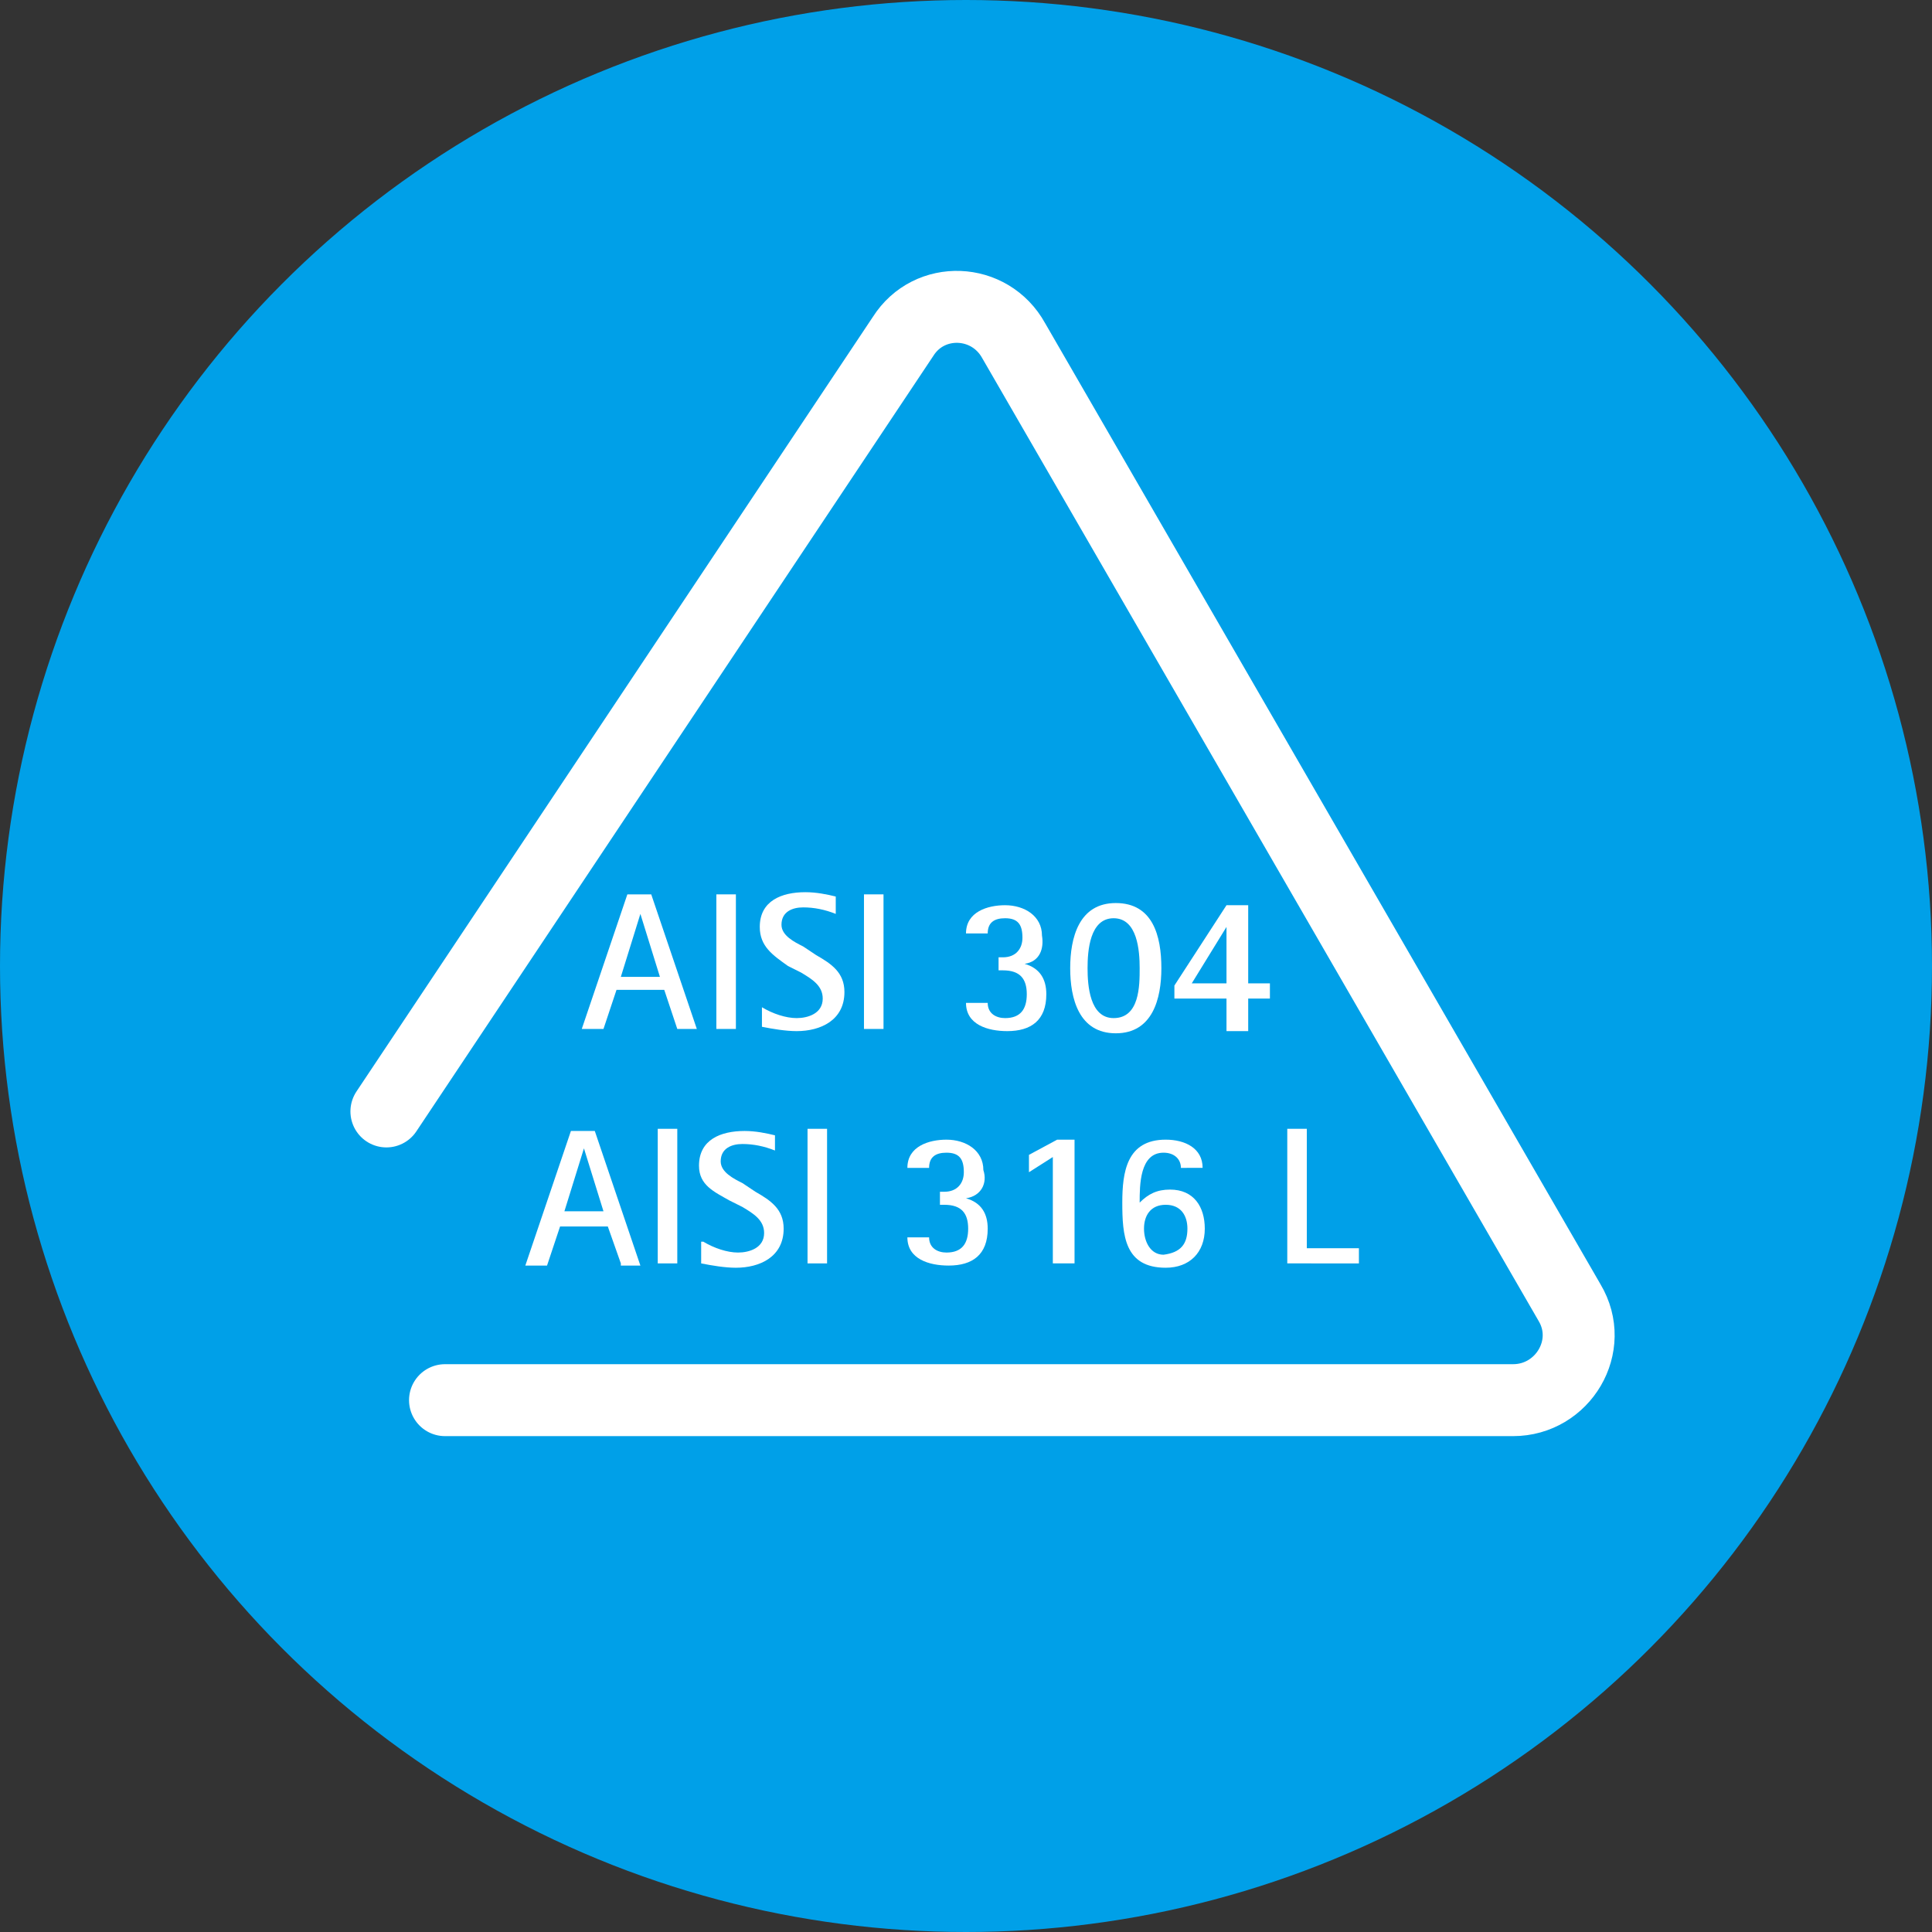 <?xml version="1.0" encoding="utf-8"?>
<!-- Generator: Adobe Illustrator 25.2.2, SVG Export Plug-In . SVG Version: 6.00 Build 0)  -->
<svg version="1.1" id="Ebene_1" xmlns="http://www.w3.org/2000/svg" xmlns:xlink="http://www.w3.org/1999/xlink" x="0px" y="0px"
	 viewBox="0 0 89 89" style="enable-background:new 0 0 89 89;" xml:space="preserve">
<rect x="0" y="0" width="89" height="89" fill="#333333" stroke="none"/>
<style type="text/css">
	.st0{fill:#00A0E8;}
	.st1{fill:none;stroke:#FFFFFF;stroke-width:3.314;stroke-linecap:round;stroke-miterlimit:10;}
	.st2{fill:#FFFFFF;}
</style>
<circle class="st0" cx="44.5" cy="44.5" r="44.5"/>
<path class="st1" d="M17.8,51.2l23.8-35.7c1.2-1.9,4-1.8,5.1,0.2L72.3,60c1.2,2-0.3,4.5-2.6,4.5H20.5"/>
<g>
	<path class="st2" d="M31.2,47.4l-0.6-1.8h-2.2l-0.6,1.8h-1l2.1-6.2h1.1l2.1,6.2H31.2z M29.5,42.1L29.5,42.1l-0.9,2.9h1.8L29.5,42.1
		z"/>
	<path class="st2" d="M33,47.4v-6.2h0.9v6.2H33z"/>
	<path class="st2" d="M35.1,46.4c0.5,0.3,1.1,0.5,1.6,0.5s1.2-0.2,1.2-0.9c0-0.6-0.5-0.9-1-1.2l-0.6-0.3C35.6,44,35,43.6,35,42.7
		c0-1.2,1-1.6,2.1-1.6c0.5,0,1,0.1,1.4,0.2v0.8c-0.5-0.2-1-0.3-1.5-0.3c-0.5,0-1,0.2-1,0.8c0,0.5,0.6,0.8,1,1l0.6,0.4
		c0.7,0.4,1.3,0.8,1.3,1.7c0,1.3-1.1,1.8-2.2,1.8c-0.5,0-1.1-0.1-1.6-0.2V46.4z"/>
	<path class="st2" d="M39.8,47.4v-6.2h0.9v6.2H39.8z"/>
	<path class="st2" d="M47.2,44.4c0.7,0.2,1,0.7,1,1.4c0,1.2-0.7,1.7-1.8,1.7c-0.9,0-1.9-0.3-1.9-1.3h1c0,0.5,0.4,0.7,0.8,0.7
		c0.7,0,1-0.4,1-1.1c0-0.7-0.3-1.1-1.1-1.1H46v-0.6h0.2c0.6,0,0.9-0.4,0.9-0.9c0-0.6-0.2-0.9-0.8-0.9c-0.5,0-0.8,0.2-0.8,0.7h-1
		c0-1,1-1.3,1.8-1.3c0.9,0,1.7,0.5,1.7,1.4C48.1,43.7,47.9,44.3,47.2,44.4L47.2,44.4z"/>
	<path class="st2" d="M49.3,44.6c0-1.4,0.4-3,2.1-3s2.1,1.5,2.1,3c0,1.4-0.4,3-2.1,3S49.3,46,49.3,44.6z M52.5,44.6
		c0-0.8-0.1-2.3-1.2-2.3c-1.1,0-1.2,1.5-1.2,2.3c0,0.8,0.1,2.3,1.2,2.3C52.5,46.9,52.5,45.4,52.5,44.6z"/>
	<path class="st2" d="M56.5,47.4V46h-2.4v-0.6l2.4-3.7h1v3.6h1V46h-1v1.5H56.5z M56.5,42.7L56.5,42.7l-1.6,2.6h1.6V42.7z"/>
	<path class="st2" d="M28.6,58.2L28,56.5h-2.2l-0.6,1.8h-1l2.1-6.2h1.1l2.1,6.2H28.6z M26.9,52.9L26.9,52.9l-0.9,2.9h1.8L26.9,52.9z
		"/>
	<path class="st2" d="M30.3,58.2V52h0.9v6.2H30.3z"/>
	<path class="st2" d="M32.4,57.2c0.5,0.3,1.1,0.5,1.6,0.5s1.2-0.2,1.2-0.9c0-0.6-0.5-0.9-1-1.2l-0.6-0.3c-0.7-0.4-1.4-0.7-1.4-1.6
		c0-1.2,1-1.6,2.1-1.6c0.5,0,1,0.1,1.4,0.2V53c-0.5-0.2-1-0.3-1.5-0.3c-0.5,0-1,0.2-1,0.8c0,0.5,0.6,0.8,1,1l0.6,0.4
		c0.7,0.4,1.3,0.8,1.3,1.7c0,1.3-1.1,1.8-2.2,1.8c-0.5,0-1.1-0.1-1.6-0.2V57.2z"/>
	<path class="st2" d="M37.2,58.2V52h0.9v6.2H37.2z"/>
	<path class="st2" d="M44.5,55.2c0.7,0.2,1,0.7,1,1.4c0,1.2-0.7,1.7-1.8,1.7c-0.9,0-1.9-0.3-1.9-1.3h1c0,0.5,0.4,0.7,0.8,0.7
		c0.7,0,1-0.4,1-1.1c0-0.7-0.3-1.1-1.1-1.1h-0.2v-0.6h0.2c0.6,0,0.9-0.4,0.9-0.9c0-0.6-0.2-0.9-0.8-0.9c-0.5,0-0.8,0.2-0.8,0.7h-1
		c0-1,1-1.3,1.8-1.3c0.9,0,1.7,0.5,1.7,1.4C45.5,54.5,45.2,55.1,44.5,55.2L44.5,55.2z"/>
	<path class="st2" d="M48.5,58.2v-4.9L47.4,54v-0.8l1.3-0.7h0.8v5.7H48.5z"/>
	<path class="st2" d="M54.4,53.8c0-0.4-0.3-0.7-0.8-0.7c-1.1,0-1.1,1.5-1.1,2.3c0.4-0.4,0.8-0.6,1.4-0.6c1.1,0,1.6,0.8,1.6,1.8
		c0,1.1-0.7,1.8-1.8,1.8c-1.9,0-2-1.5-2-3c0-1.4,0.2-2.9,2-2.9c0.9,0,1.7,0.4,1.7,1.3H54.4z M54.7,56.6c0-0.6-0.3-1.1-1-1.1
		c-0.7,0-1,0.5-1,1.1c0,0.6,0.3,1.2,0.9,1.2C54.4,57.7,54.7,57.3,54.7,56.6z"/>
	<path class="st2" d="M59.3,58.2V52h0.9v5.5h2.4v0.7H59.3z"/>
</g>
</svg>
